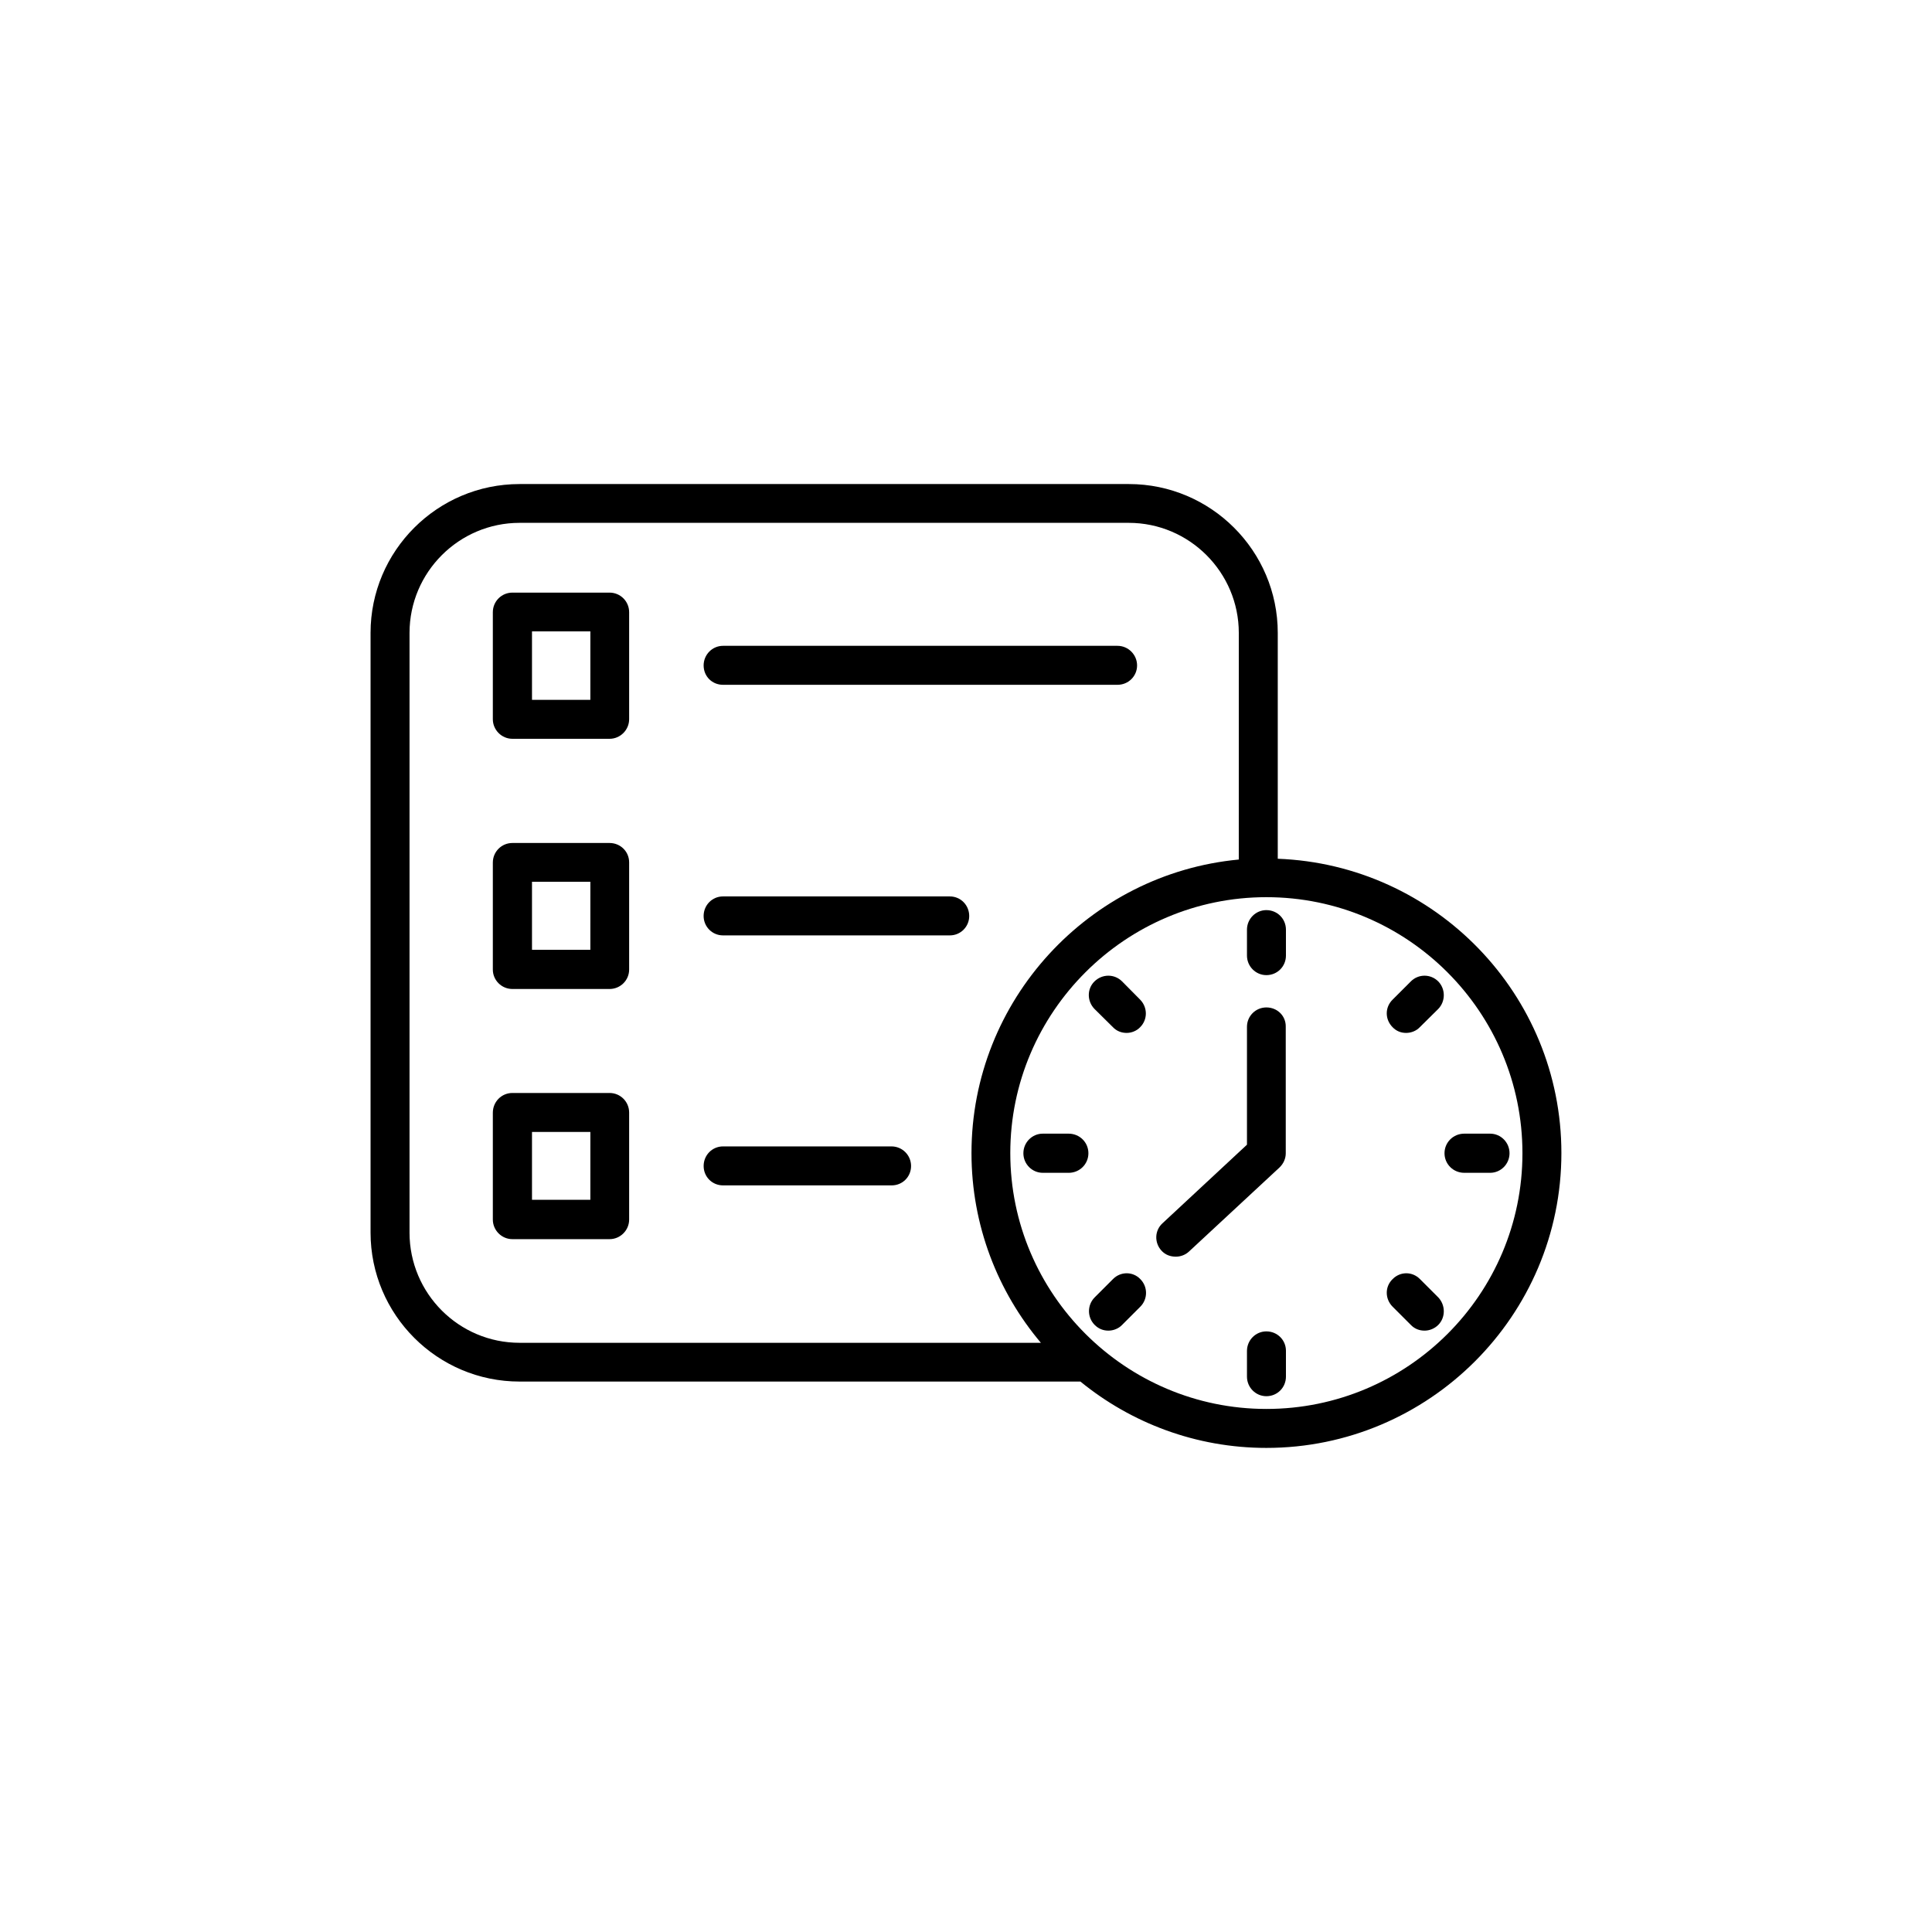 <?xml version="1.0" encoding="UTF-8"?>
<!-- Uploaded to: SVG Repo, www.svgrepo.com, Generator: SVG Repo Mixer Tools -->
<svg fill="#000000" width="800px" height="800px" version="1.1" viewBox="144 144 512 512" xmlns="http://www.w3.org/2000/svg">
 <g>
  <path d="m482.62 371.58v-59.852c0-21.766-17.734-39.449-39.449-39.449h-161.47c-21.816 0-39.5 17.734-39.5 39.449v158.9c0 21.816 17.734 39.5 39.5 39.5h148.62c13.453 10.98 30.633 17.582 49.273 17.582 43.074 0 78.191-35.016 78.191-78.141 0-42.07-33.453-76.43-75.168-77.992zm-230.09 99.051v-158.9c0-16.07 13.098-29.172 29.172-29.172h161.42c16.07 0 29.172 13.098 29.172 29.172l-0.004 60.055c-39.652 3.727-70.836 37.23-70.836 77.789 0 19.145 6.953 36.727 18.391 50.281h-138.15c-16.07 0-29.168-13.051-29.168-29.223zm227.07 46.754c-37.332 0-67.863-30.43-67.863-67.812 0-37.383 30.531-67.812 67.863-67.812 37.434 0 67.863 30.43 67.863 67.863s-30.43 67.762-67.863 67.762z"/>
  <path d="m479.6 410.98c-2.82 0-5.141 2.266-5.141 5.141v31.234l-22.367 20.809c-2.117 1.914-2.219 5.141-0.305 7.254 1.059 1.16 2.418 1.613 3.828 1.613 1.211 0 2.519-0.453 3.477-1.359l23.984-22.27c1.059-1.008 1.664-2.367 1.664-3.777l-0.004-33.555c0.051-2.82-2.215-5.09-5.137-5.09z"/>
  <path d="m479.6 385.19c-2.82 0-5.141 2.316-5.141 5.188v6.852c0 2.871 2.316 5.188 5.141 5.188 2.922 0 5.188-2.316 5.188-5.188v-6.852c0-2.871-2.266-5.188-5.188-5.188z"/>
  <path d="m517.89 404.08-4.836 4.836c-2.066 2.016-2.066 5.238 0 7.305 1.008 1.059 2.266 1.512 3.578 1.512 1.309 0 2.672-0.504 3.629-1.512l4.887-4.836c1.965-2.016 1.965-5.289 0-7.305-2.019-2.016-5.242-2.016-7.258 0z"/>
  <path d="m538.9 444.43h-6.852c-2.922 0-5.238 2.316-5.238 5.188s2.316 5.188 5.238 5.188h6.852c2.82 0 5.141-2.316 5.141-5.188 0-2.867-2.32-5.188-5.141-5.188z"/>
  <path d="m520.31 482.98c-2.016-2.066-5.238-2.066-7.254 0-2.066 1.965-2.066 5.238 0 7.305l4.836 4.836c1.008 1.059 2.316 1.512 3.629 1.512 1.258 0 2.621-0.504 3.629-1.512 1.965-1.965 1.965-5.238 0-7.305z"/>
  <path d="m479.6 496.83c-2.82 0-5.141 2.316-5.141 5.188v6.801c0 2.871 2.316 5.188 5.141 5.188 2.922 0 5.188-2.316 5.188-5.188v-6.852c0-2.82-2.266-5.137-5.188-5.137z"/>
  <path d="m438.94 482.98-4.836 4.836c-2.016 2.016-2.016 5.289 0 7.305 1.059 1.059 2.316 1.512 3.629 1.512 1.258 0 2.672-0.504 3.629-1.512l4.836-4.836c2.016-2.016 2.016-5.289 0-7.305-1.965-2.066-5.242-2.066-7.258 0z"/>
  <path d="m427.2 444.43h-6.852c-2.82 0-5.141 2.316-5.141 5.188s2.316 5.188 5.141 5.188l6.852 0.004c2.922 0 5.238-2.316 5.238-5.188 0.004-2.871-2.316-5.191-5.238-5.191z"/>
  <path d="m441.36 404.08c-2.016-2.016-5.238-2.016-7.305 0-2.016 1.965-2.016 5.238 0 7.305l4.887 4.836c1.008 1.059 2.316 1.512 3.629 1.512 1.258 0 2.621-0.504 3.578-1.512 2.016-2.016 2.016-5.238 0-7.305z"/>
  <path d="m305.54 367.4h-25.746c-2.871 0-5.188 2.316-5.188 5.188v28.363c0 2.82 2.316 5.141 5.188 5.141h25.746c2.871 0 5.188-2.316 5.188-5.141v-28.414c0-2.871-2.316-5.137-5.188-5.137zm-5.141 28.312h-15.414v-18.035h15.469l-0.004 18.035z"/>
  <path d="m395.71 381.56h-60.102c-2.871 0-5.141 2.316-5.141 5.188 0 2.82 2.266 5.141 5.141 5.141h60.105c2.871 0 5.141-2.316 5.141-5.141-0.004-2.871-2.273-5.188-5.144-5.188z"/>
  <path d="m305.54 301.05h-25.746c-2.871 0-5.188 2.316-5.188 5.188v28.363c0 2.82 2.316 5.188 5.188 5.188h25.746c2.871 0 5.188-2.367 5.188-5.188v-28.363c0-2.871-2.316-5.188-5.188-5.188zm-5.141 28.414h-15.414v-18.137h15.469l-0.004 18.137z"/>
  <path d="m335.61 325.48h104.54c2.871 0 5.188-2.266 5.188-5.141 0-2.82-2.316-5.188-5.188-5.188h-104.54c-2.871 0-5.141 2.367-5.141 5.188 0 2.926 2.266 5.141 5.141 5.141z"/>
  <path d="m305.54 433.65h-25.746c-2.871 0-5.188 2.316-5.188 5.238v28.312c0 2.82 2.316 5.188 5.188 5.188h25.746c2.871 0 5.188-2.367 5.188-5.188v-28.359c0-2.875-2.316-5.191-5.188-5.191zm-5.141 28.316h-15.414v-17.988h15.469l-0.004 17.988z"/>
  <path d="m380.25 447.81h-44.637c-2.871 0-5.141 2.316-5.141 5.188s2.266 5.141 5.141 5.141h44.688c2.871 0 5.141-2.266 5.141-5.141-0.004-2.867-2.32-5.188-5.191-5.188z"/>
 </g>
</svg>
